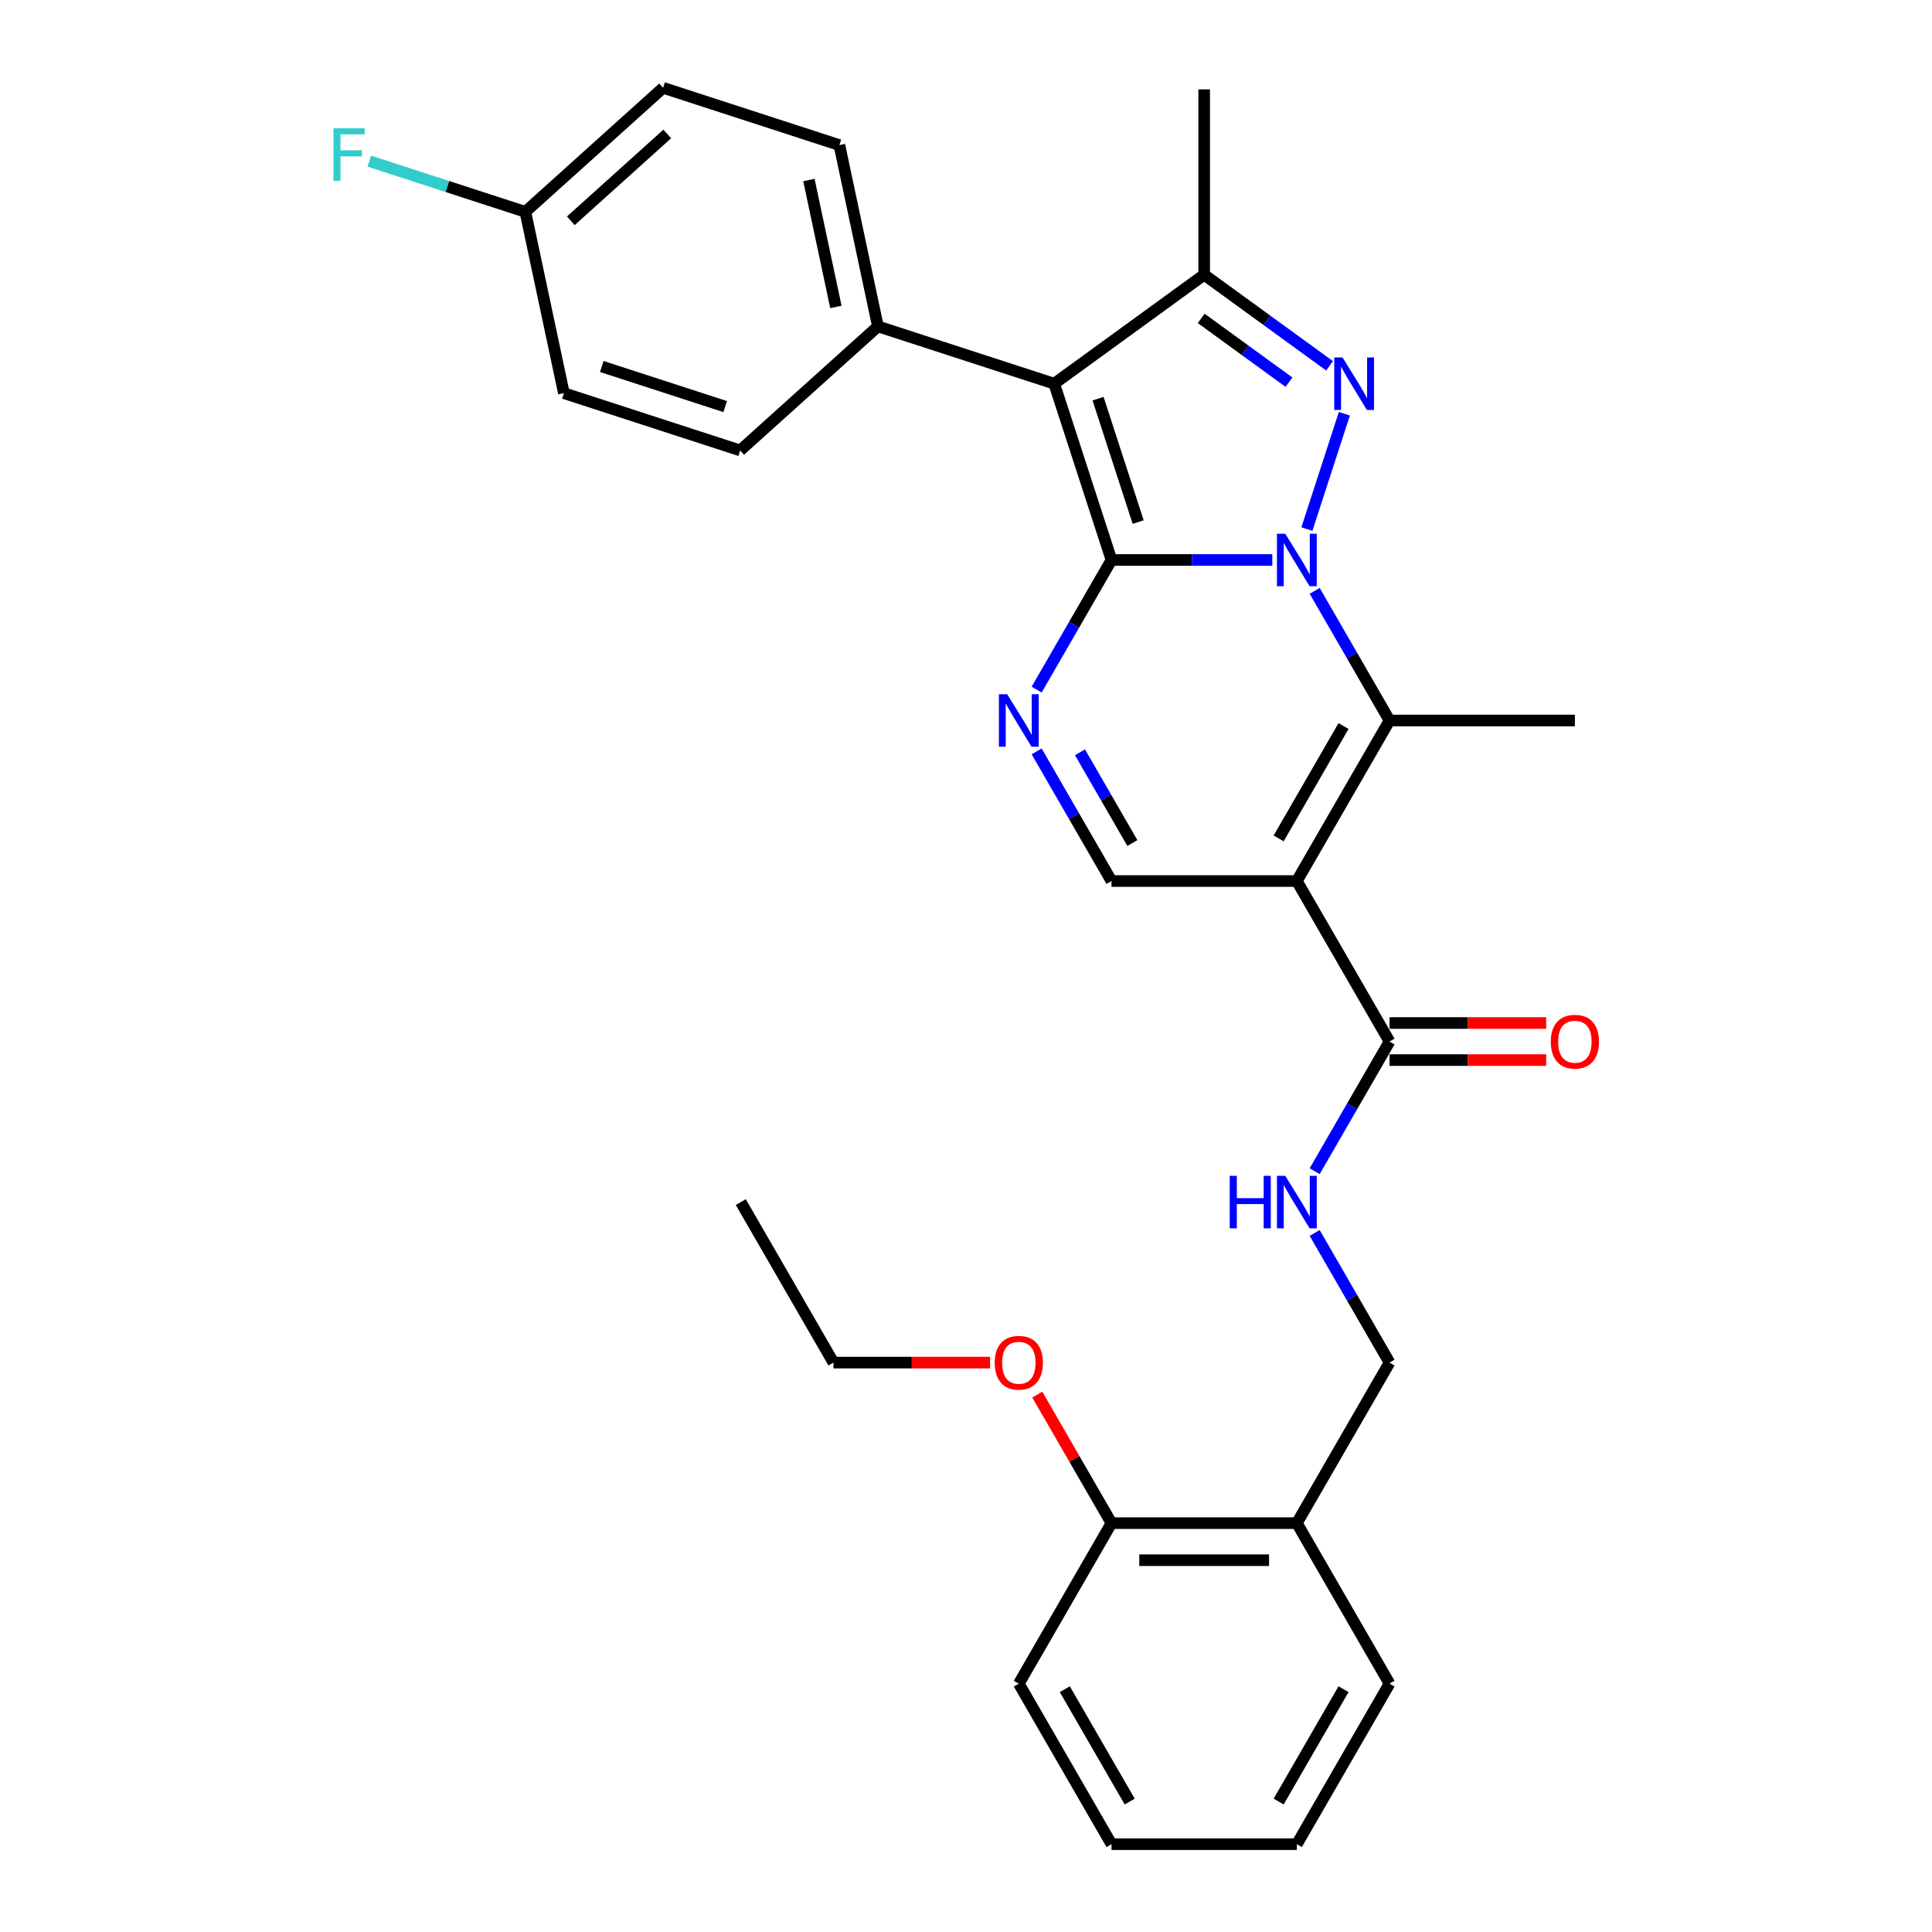 <?xml version='1.0' encoding='iso-8859-1'?>
<svg version='1.1' baseProfile='full'
              xmlns='http://www.w3.org/2000/svg'
                      xmlns:rdkit='http://www.rdkit.org/xml'
                      xmlns:xlink='http://www.w3.org/1999/xlink'
                  xml:space='preserve'
width='1000px' height='1000px' viewBox='0 0 1000 1000'>
<!-- END OF HEADER -->
<rect style='opacity:1.0;fill:#FFFFFF;stroke:none' width='1000' height='1000' x='0' y='0'> </rect>
<path class='bond-0' d='M 658.546,289.841 L 616.926,289.841' style='fill:none;fill-rule:evenodd;stroke:#0000FF;stroke-width:6px;stroke-linecap:butt;stroke-linejoin:miter;stroke-opacity:1' />
<path class='bond-0' d='M 616.926,289.841 L 575.307,289.841' style='fill:none;fill-rule:evenodd;stroke:#000000;stroke-width:6px;stroke-linecap:butt;stroke-linejoin:miter;stroke-opacity:1' />
<path class='bond-1' d='M 676.442,273.857 L 695.839,214.159' style='fill:none;fill-rule:evenodd;stroke:#0000FF;stroke-width:6px;stroke-linecap:butt;stroke-linejoin:miter;stroke-opacity:1' />
<path class='bond-4' d='M 680.477,305.825 L 699.848,339.377' style='fill:none;fill-rule:evenodd;stroke:#0000FF;stroke-width:6px;stroke-linecap:butt;stroke-linejoin:miter;stroke-opacity:1' />
<path class='bond-4' d='M 699.848,339.377 L 719.22,372.929' style='fill:none;fill-rule:evenodd;stroke:#000000;stroke-width:6px;stroke-linecap:butt;stroke-linejoin:miter;stroke-opacity:1' />
<path class='bond-2' d='M 575.307,289.841 L 545.659,198.595' style='fill:none;fill-rule:evenodd;stroke:#000000;stroke-width:6px;stroke-linecap:butt;stroke-linejoin:miter;stroke-opacity:1' />
<path class='bond-2' d='M 589.109,270.225 L 568.356,206.352' style='fill:none;fill-rule:evenodd;stroke:#000000;stroke-width:6px;stroke-linecap:butt;stroke-linejoin:miter;stroke-opacity:1' />
<path class='bond-5' d='M 575.307,289.841 L 555.936,323.393' style='fill:none;fill-rule:evenodd;stroke:#000000;stroke-width:6px;stroke-linecap:butt;stroke-linejoin:miter;stroke-opacity:1' />
<path class='bond-5' d='M 555.936,323.393 L 536.564,356.945' style='fill:none;fill-rule:evenodd;stroke:#0000FF;stroke-width:6px;stroke-linecap:butt;stroke-linejoin:miter;stroke-opacity:1' />
<path class='bond-6' d='M 688.194,189.366 L 655.736,165.784' style='fill:none;fill-rule:evenodd;stroke:#0000FF;stroke-width:6px;stroke-linecap:butt;stroke-linejoin:miter;stroke-opacity:1' />
<path class='bond-6' d='M 655.736,165.784 L 623.278,142.202' style='fill:none;fill-rule:evenodd;stroke:#000000;stroke-width:6px;stroke-linecap:butt;stroke-linejoin:miter;stroke-opacity:1' />
<path class='bond-6' d='M 667.178,197.815 L 644.457,181.308' style='fill:none;fill-rule:evenodd;stroke:#0000FF;stroke-width:6px;stroke-linecap:butt;stroke-linejoin:miter;stroke-opacity:1' />
<path class='bond-6' d='M 644.457,181.308 L 621.737,164.8' style='fill:none;fill-rule:evenodd;stroke:#000000;stroke-width:6px;stroke-linecap:butt;stroke-linejoin:miter;stroke-opacity:1' />
<path class='bond-9' d='M 545.659,198.595 L 454.413,168.947' style='fill:none;fill-rule:evenodd;stroke:#000000;stroke-width:6px;stroke-linecap:butt;stroke-linejoin:miter;stroke-opacity:1' />
<path class='bond-30' d='M 545.659,198.595 L 623.278,142.202' style='fill:none;fill-rule:evenodd;stroke:#000000;stroke-width:6px;stroke-linecap:butt;stroke-linejoin:miter;stroke-opacity:1' />
<path class='bond-3' d='M 671.249,456.017 L 719.22,372.929' style='fill:none;fill-rule:evenodd;stroke:#000000;stroke-width:6px;stroke-linecap:butt;stroke-linejoin:miter;stroke-opacity:1' />
<path class='bond-3' d='M 661.827,433.96 L 695.406,375.798' style='fill:none;fill-rule:evenodd;stroke:#000000;stroke-width:6px;stroke-linecap:butt;stroke-linejoin:miter;stroke-opacity:1' />
<path class='bond-7' d='M 671.249,456.017 L 575.307,456.017' style='fill:none;fill-rule:evenodd;stroke:#000000;stroke-width:6px;stroke-linecap:butt;stroke-linejoin:miter;stroke-opacity:1' />
<path class='bond-8' d='M 671.249,456.017 L 719.22,539.105' style='fill:none;fill-rule:evenodd;stroke:#000000;stroke-width:6px;stroke-linecap:butt;stroke-linejoin:miter;stroke-opacity:1' />
<path class='bond-17' d='M 719.22,372.929 L 815.161,372.929' style='fill:none;fill-rule:evenodd;stroke:#000000;stroke-width:6px;stroke-linecap:butt;stroke-linejoin:miter;stroke-opacity:1' />
<path class='bond-31' d='M 536.564,388.913 L 555.936,422.465' style='fill:none;fill-rule:evenodd;stroke:#0000FF;stroke-width:6px;stroke-linecap:butt;stroke-linejoin:miter;stroke-opacity:1' />
<path class='bond-31' d='M 555.936,422.465 L 575.307,456.017' style='fill:none;fill-rule:evenodd;stroke:#000000;stroke-width:6px;stroke-linecap:butt;stroke-linejoin:miter;stroke-opacity:1' />
<path class='bond-31' d='M 558.993,389.385 L 572.553,412.871' style='fill:none;fill-rule:evenodd;stroke:#0000FF;stroke-width:6px;stroke-linecap:butt;stroke-linejoin:miter;stroke-opacity:1' />
<path class='bond-31' d='M 572.553,412.871 L 586.113,436.357' style='fill:none;fill-rule:evenodd;stroke:#000000;stroke-width:6px;stroke-linecap:butt;stroke-linejoin:miter;stroke-opacity:1' />
<path class='bond-19' d='M 623.278,142.202 L 623.278,46.26' style='fill:none;fill-rule:evenodd;stroke:#000000;stroke-width:6px;stroke-linecap:butt;stroke-linejoin:miter;stroke-opacity:1' />
<path class='bond-10' d='M 719.22,539.105 L 699.848,572.657' style='fill:none;fill-rule:evenodd;stroke:#000000;stroke-width:6px;stroke-linecap:butt;stroke-linejoin:miter;stroke-opacity:1' />
<path class='bond-10' d='M 699.848,572.657 L 680.477,606.209' style='fill:none;fill-rule:evenodd;stroke:#0000FF;stroke-width:6px;stroke-linecap:butt;stroke-linejoin:miter;stroke-opacity:1' />
<path class='bond-13' d='M 719.22,548.699 L 759.755,548.699' style='fill:none;fill-rule:evenodd;stroke:#000000;stroke-width:6px;stroke-linecap:butt;stroke-linejoin:miter;stroke-opacity:1' />
<path class='bond-13' d='M 759.755,548.699 L 800.29,548.699' style='fill:none;fill-rule:evenodd;stroke:#FF0000;stroke-width:6px;stroke-linecap:butt;stroke-linejoin:miter;stroke-opacity:1' />
<path class='bond-13' d='M 719.22,529.511 L 759.755,529.511' style='fill:none;fill-rule:evenodd;stroke:#000000;stroke-width:6px;stroke-linecap:butt;stroke-linejoin:miter;stroke-opacity:1' />
<path class='bond-13' d='M 759.755,529.511 L 800.29,529.511' style='fill:none;fill-rule:evenodd;stroke:#FF0000;stroke-width:6px;stroke-linecap:butt;stroke-linejoin:miter;stroke-opacity:1' />
<path class='bond-15' d='M 454.413,168.947 L 434.466,75.102' style='fill:none;fill-rule:evenodd;stroke:#000000;stroke-width:6px;stroke-linecap:butt;stroke-linejoin:miter;stroke-opacity:1' />
<path class='bond-15' d='M 432.652,158.86 L 418.689,93.168' style='fill:none;fill-rule:evenodd;stroke:#000000;stroke-width:6px;stroke-linecap:butt;stroke-linejoin:miter;stroke-opacity:1' />
<path class='bond-16' d='M 454.413,168.947 L 383.115,233.145' style='fill:none;fill-rule:evenodd;stroke:#000000;stroke-width:6px;stroke-linecap:butt;stroke-linejoin:miter;stroke-opacity:1' />
<path class='bond-12' d='M 680.477,638.177 L 699.848,671.729' style='fill:none;fill-rule:evenodd;stroke:#0000FF;stroke-width:6px;stroke-linecap:butt;stroke-linejoin:miter;stroke-opacity:1' />
<path class='bond-12' d='M 699.848,671.729 L 719.22,705.281' style='fill:none;fill-rule:evenodd;stroke:#000000;stroke-width:6px;stroke-linecap:butt;stroke-linejoin:miter;stroke-opacity:1' />
<path class='bond-11' d='M 671.249,788.369 L 719.22,705.281' style='fill:none;fill-rule:evenodd;stroke:#000000;stroke-width:6px;stroke-linecap:butt;stroke-linejoin:miter;stroke-opacity:1' />
<path class='bond-14' d='M 671.249,788.369 L 575.307,788.369' style='fill:none;fill-rule:evenodd;stroke:#000000;stroke-width:6px;stroke-linecap:butt;stroke-linejoin:miter;stroke-opacity:1' />
<path class='bond-14' d='M 656.857,807.558 L 589.698,807.558' style='fill:none;fill-rule:evenodd;stroke:#000000;stroke-width:6px;stroke-linecap:butt;stroke-linejoin:miter;stroke-opacity:1' />
<path class='bond-24' d='M 671.249,788.369 L 719.22,871.457' style='fill:none;fill-rule:evenodd;stroke:#000000;stroke-width:6px;stroke-linecap:butt;stroke-linejoin:miter;stroke-opacity:1' />
<path class='bond-23' d='M 575.307,788.369 L 556.102,755.105' style='fill:none;fill-rule:evenodd;stroke:#000000;stroke-width:6px;stroke-linecap:butt;stroke-linejoin:miter;stroke-opacity:1' />
<path class='bond-23' d='M 556.102,755.105 L 536.897,721.841' style='fill:none;fill-rule:evenodd;stroke:#FF0000;stroke-width:6px;stroke-linecap:butt;stroke-linejoin:miter;stroke-opacity:1' />
<path class='bond-25' d='M 575.307,788.369 L 527.336,871.457' style='fill:none;fill-rule:evenodd;stroke:#000000;stroke-width:6px;stroke-linecap:butt;stroke-linejoin:miter;stroke-opacity:1' />
<path class='bond-21' d='M 434.466,75.102 L 343.22,45.455' style='fill:none;fill-rule:evenodd;stroke:#000000;stroke-width:6px;stroke-linecap:butt;stroke-linejoin:miter;stroke-opacity:1' />
<path class='bond-20' d='M 383.115,233.145 L 291.868,203.497' style='fill:none;fill-rule:evenodd;stroke:#000000;stroke-width:6px;stroke-linecap:butt;stroke-linejoin:miter;stroke-opacity:1' />
<path class='bond-20' d='M 375.357,210.449 L 311.485,189.695' style='fill:none;fill-rule:evenodd;stroke:#000000;stroke-width:6px;stroke-linecap:butt;stroke-linejoin:miter;stroke-opacity:1' />
<path class='bond-18' d='M 271.921,109.652 L 291.868,203.497' style='fill:none;fill-rule:evenodd;stroke:#000000;stroke-width:6px;stroke-linecap:butt;stroke-linejoin:miter;stroke-opacity:1' />
<path class='bond-22' d='M 271.921,109.652 L 231.536,96.53' style='fill:none;fill-rule:evenodd;stroke:#000000;stroke-width:6px;stroke-linecap:butt;stroke-linejoin:miter;stroke-opacity:1' />
<path class='bond-22' d='M 231.536,96.53 L 191.152,83.409' style='fill:none;fill-rule:evenodd;stroke:#33CCCC;stroke-width:6px;stroke-linecap:butt;stroke-linejoin:miter;stroke-opacity:1' />
<path class='bond-32' d='M 271.921,109.652 L 343.22,45.455' style='fill:none;fill-rule:evenodd;stroke:#000000;stroke-width:6px;stroke-linecap:butt;stroke-linejoin:miter;stroke-opacity:1' />
<path class='bond-32' d='M 295.455,114.282 L 345.364,69.344' style='fill:none;fill-rule:evenodd;stroke:#000000;stroke-width:6px;stroke-linecap:butt;stroke-linejoin:miter;stroke-opacity:1' />
<path class='bond-26' d='M 512.465,705.281 L 471.93,705.281' style='fill:none;fill-rule:evenodd;stroke:#FF0000;stroke-width:6px;stroke-linecap:butt;stroke-linejoin:miter;stroke-opacity:1' />
<path class='bond-26' d='M 471.93,705.281 L 431.394,705.281' style='fill:none;fill-rule:evenodd;stroke:#000000;stroke-width:6px;stroke-linecap:butt;stroke-linejoin:miter;stroke-opacity:1' />
<path class='bond-28' d='M 719.22,871.457 L 671.249,954.545' style='fill:none;fill-rule:evenodd;stroke:#000000;stroke-width:6px;stroke-linecap:butt;stroke-linejoin:miter;stroke-opacity:1' />
<path class='bond-28' d='M 695.406,874.326 L 661.827,932.488' style='fill:none;fill-rule:evenodd;stroke:#000000;stroke-width:6px;stroke-linecap:butt;stroke-linejoin:miter;stroke-opacity:1' />
<path class='bond-33' d='M 527.336,871.457 L 575.307,954.545' style='fill:none;fill-rule:evenodd;stroke:#000000;stroke-width:6px;stroke-linecap:butt;stroke-linejoin:miter;stroke-opacity:1' />
<path class='bond-33' d='M 551.149,874.326 L 584.729,932.488' style='fill:none;fill-rule:evenodd;stroke:#000000;stroke-width:6px;stroke-linecap:butt;stroke-linejoin:miter;stroke-opacity:1' />
<path class='bond-27' d='M 431.394,705.281 L 383.423,622.193' style='fill:none;fill-rule:evenodd;stroke:#000000;stroke-width:6px;stroke-linecap:butt;stroke-linejoin:miter;stroke-opacity:1' />
<path class='bond-29' d='M 671.249,954.545 L 575.307,954.545' style='fill:none;fill-rule:evenodd;stroke:#000000;stroke-width:6px;stroke-linecap:butt;stroke-linejoin:miter;stroke-opacity:1' />
<path  class='atom-0' d='M 665.243 276.256
L 674.146 290.647
Q 675.029 292.067, 676.449 294.638
Q 677.869 297.209, 677.945 297.363
L 677.945 276.256
L 681.553 276.256
L 681.553 303.427
L 677.83 303.427
L 668.275 287.692
Q 667.162 285.85, 665.972 283.739
Q 664.821 281.629, 664.475 280.976
L 664.475 303.427
L 660.945 303.427
L 660.945 276.256
L 665.243 276.256
' fill='#0000FF'/>
<path  class='atom-2' d='M 694.89 185.01
L 703.794 199.401
Q 704.676 200.821, 706.096 203.392
Q 707.516 205.963, 707.593 206.117
L 707.593 185.01
L 711.201 185.01
L 711.201 212.18
L 707.478 212.18
L 697.922 196.446
Q 696.809 194.604, 695.62 192.493
Q 694.468 190.382, 694.123 189.73
L 694.123 212.18
L 690.592 212.18
L 690.592 185.01
L 694.89 185.01
' fill='#0000FF'/>
<path  class='atom-6' d='M 521.33 359.344
L 530.233 373.735
Q 531.116 375.155, 532.536 377.726
Q 533.956 380.298, 534.033 380.451
L 534.033 359.344
L 537.64 359.344
L 537.64 386.515
L 533.918 386.515
L 524.362 370.78
Q 523.249 368.938, 522.059 366.827
Q 520.908 364.717, 520.563 364.064
L 520.563 386.515
L 517.032 386.515
L 517.032 359.344
L 521.33 359.344
' fill='#0000FF'/>
<path  class='atom-11' d='M 636.499 608.608
L 640.183 608.608
L 640.183 620.159
L 654.075 620.159
L 654.075 608.608
L 657.759 608.608
L 657.759 635.779
L 654.075 635.779
L 654.075 623.229
L 640.183 623.229
L 640.183 635.779
L 636.499 635.779
L 636.499 608.608
' fill='#0000FF'/>
<path  class='atom-11' d='M 665.243 608.608
L 674.146 622.999
Q 675.029 624.419, 676.449 626.99
Q 677.869 629.562, 677.945 629.715
L 677.945 608.608
L 681.553 608.608
L 681.553 635.779
L 677.83 635.779
L 668.275 620.044
Q 667.162 618.202, 665.972 616.091
Q 664.821 613.981, 664.475 613.328
L 664.475 635.779
L 660.945 635.779
L 660.945 608.608
L 665.243 608.608
' fill='#0000FF'/>
<path  class='atom-14' d='M 802.689 539.182
Q 802.689 532.658, 805.913 529.012
Q 809.136 525.366, 815.161 525.366
Q 821.187 525.366, 824.41 529.012
Q 827.634 532.658, 827.634 539.182
Q 827.634 545.783, 824.372 549.544
Q 821.11 553.266, 815.161 553.266
Q 809.175 553.266, 805.913 549.544
Q 802.689 545.821, 802.689 539.182
M 815.161 550.196
Q 819.306 550.196, 821.532 547.433
Q 823.796 544.632, 823.796 539.182
Q 823.796 533.848, 821.532 531.161
Q 819.306 528.437, 815.161 528.437
Q 811.017 528.437, 808.752 531.123
Q 806.527 533.809, 806.527 539.182
Q 806.527 544.67, 808.752 547.433
Q 811.017 550.196, 815.161 550.196
' fill='#FF0000'/>
<path  class='atom-23' d='M 172.597 66.419
L 188.753 66.419
L 188.753 69.528
L 176.242 69.528
L 176.242 77.779
L 187.372 77.779
L 187.372 80.925
L 176.242 80.925
L 176.242 93.59
L 172.597 93.59
L 172.597 66.419
' fill='#33CCCC'/>
<path  class='atom-24' d='M 514.864 705.358
Q 514.864 698.834, 518.087 695.188
Q 521.311 691.542, 527.336 691.542
Q 533.361 691.542, 536.585 695.188
Q 539.808 698.834, 539.808 705.358
Q 539.808 711.959, 536.546 715.72
Q 533.284 719.442, 527.336 719.442
Q 521.349 719.442, 518.087 715.72
Q 514.864 711.997, 514.864 705.358
M 527.336 716.372
Q 531.481 716.372, 533.707 713.609
Q 535.971 710.808, 535.971 705.358
Q 535.971 700.024, 533.707 697.337
Q 531.481 694.613, 527.336 694.613
Q 523.191 694.613, 520.927 697.299
Q 518.701 699.985, 518.701 705.358
Q 518.701 710.846, 520.927 713.609
Q 523.191 716.372, 527.336 716.372
' fill='#FF0000'/>
</svg>
